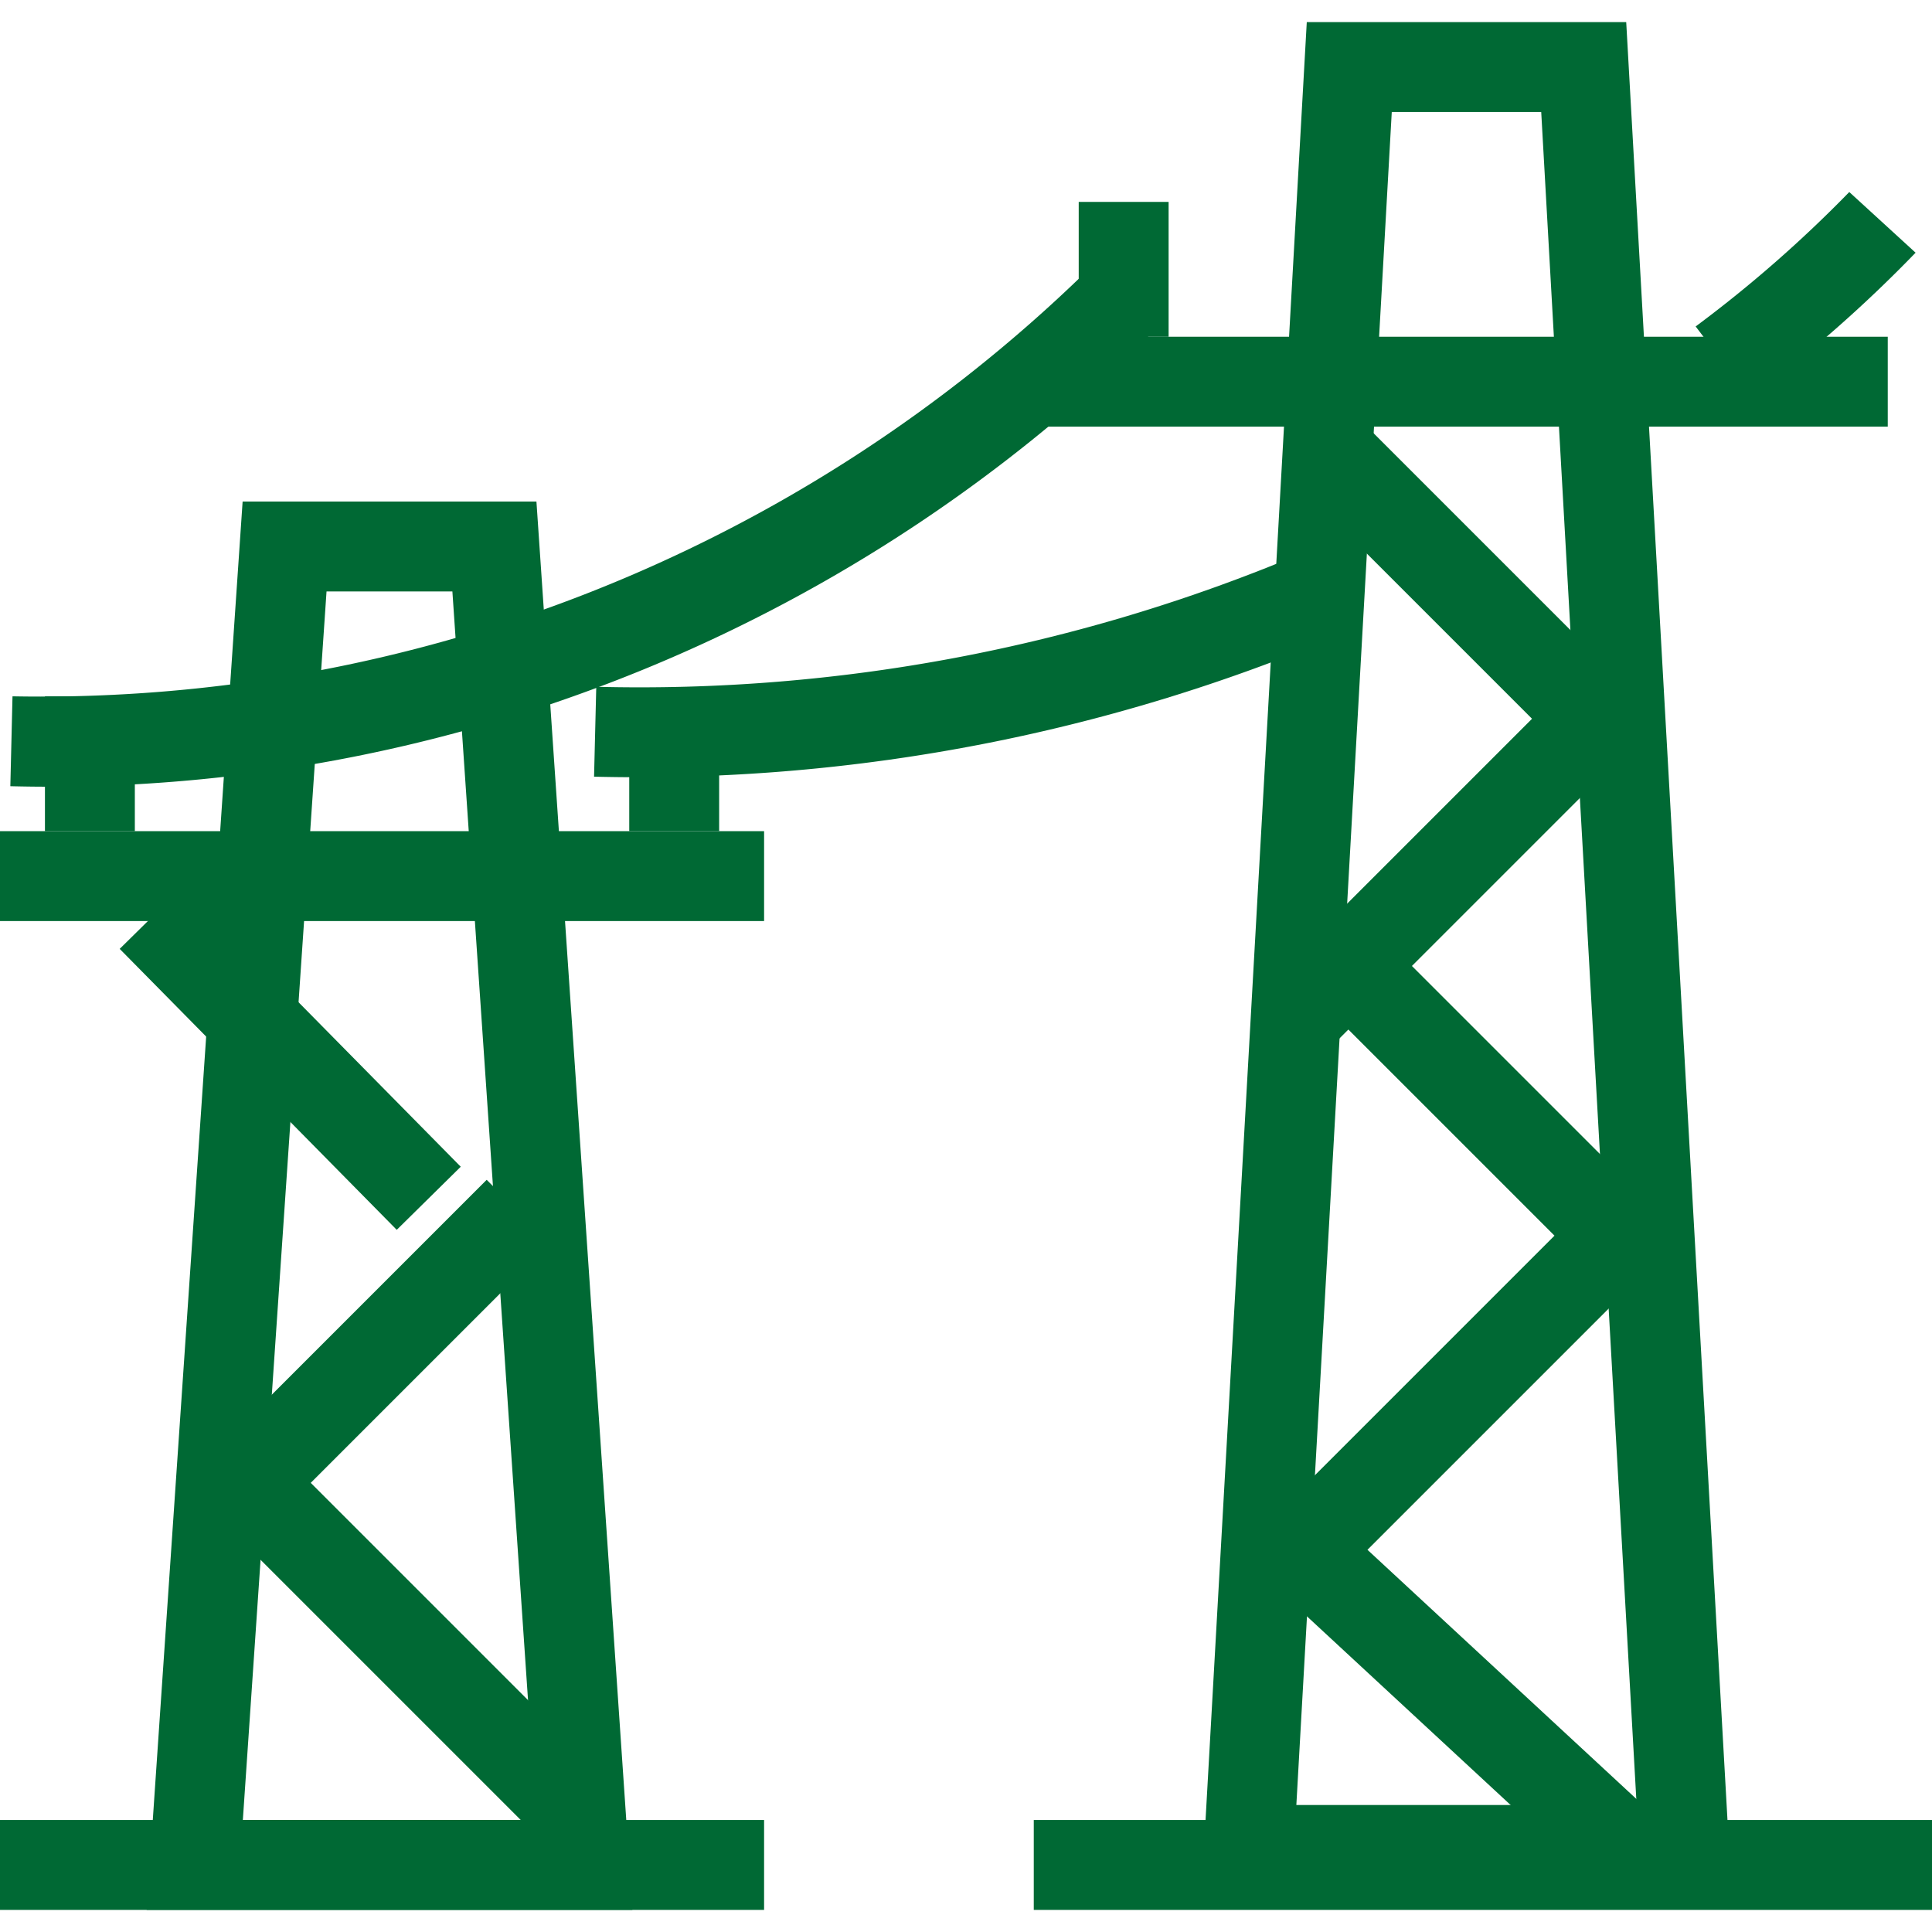 <?xml version="1.0" standalone="no"?><!DOCTYPE svg PUBLIC "-//W3C//DTD SVG 1.1//EN" "http://www.w3.org/Graphics/SVG/1.1/DTD/svg11.dtd"><svg t="1612431347584" class="icon" viewBox="0 0 1048 1024" version="1.1" xmlns="http://www.w3.org/2000/svg" p-id="14509" width="64" height="64" xmlns:xlink="http://www.w3.org/1999/xlink"><defs><style type="text/css"></style></defs><path d="M343.04 1024H79.555l52.053-763.928h159.378z m-211.31-48.762h159.134l-45.47-666.405h-68.267z" p-id="14510" fill="#006934"></path><path d="M0 438.857h414.476v48.762H0z" p-id="14511" fill="#006934"></path><path d="M24.381 365.714h48.762v73.143H24.381z" p-id="14512" fill="#006934"></path><path d="M341.333 365.714h48.762v73.143h-48.762z" p-id="14513" fill="#006934"></path><path d="M0 975.238h414.476v48.762H0z" p-id="14514" fill="#006934"></path><path d="M939.349 1015.881h-287.695L708.852 0h173.275z m-236.154-48.762h184.588L836.023 48.762h-81.067z" p-id="14515" fill="#006934"></path><path d="M560.762 170.667h463.238v48.762H560.762z" p-id="14516" fill="#006934"></path><path d="M585.143 97.524h48.762v73.143h-48.762z" p-id="14517" fill="#006934"></path><path d="M560.762 975.238h487.619v48.762H560.762z" p-id="14518" fill="#006934"></path><path d="M701.147 248.003l34.475-34.475 162.377 162.377-34.475 34.475z" p-id="14519" fill="#006934"></path><path d="M64.926 502.711l34.718-34.231 150.284 152.405-34.718 34.231z" p-id="14520" fill="#006934"></path><path d="M116.005 808.765l34.475-34.475 183.71 183.71-34.475 34.475z" p-id="14521" fill="#006934"></path><path d="M691.322 517.608l157.818-157.818 34.475 34.475-157.818 157.818z" p-id="14522" fill="#006934"></path><path d="M106.179 785.798l157.818-157.818 34.475 34.475-157.818 157.818z" p-id="14523" fill="#006934"></path><path d="M701.147 516.194l34.475-34.475 180.663 180.663-34.475 34.475z" p-id="14524" fill="#006934"></path><path d="M676.084 825.417l173.056-173.056 34.475 34.475-173.056 173.056z" p-id="14525" fill="#006934"></path><path d="M701.806 858.161l33.158-35.791 165.522 153.356-33.158 35.767z" p-id="14526" fill="#006934"></path><path d="M949.321 203.898l-29.525-38.814a695.418 695.418 0 0 0 83.334-72.923l35.962 32.914a729.356 729.356 0 0 1-89.771 78.824z" p-id="14527" fill="#006934"></path><path d="M346.624 409.6q-12.19 0-24.381-0.293l1.195-48.762a923.77 923.77 0 0 0 382.074-72.119l18.822 45.007A974.141 974.141 0 0 1 346.624 409.6z" p-id="14528" fill="#006934"></path><path d="M26.819 414.744q-10.533 0-21.211-0.268l1.17-48.762a813.056 813.056 0 0 0 581.803-229.79l35.986 32.914A850.481 850.481 0 0 1 26.819 414.744z" p-id="14529" fill="#006934"></path></svg>